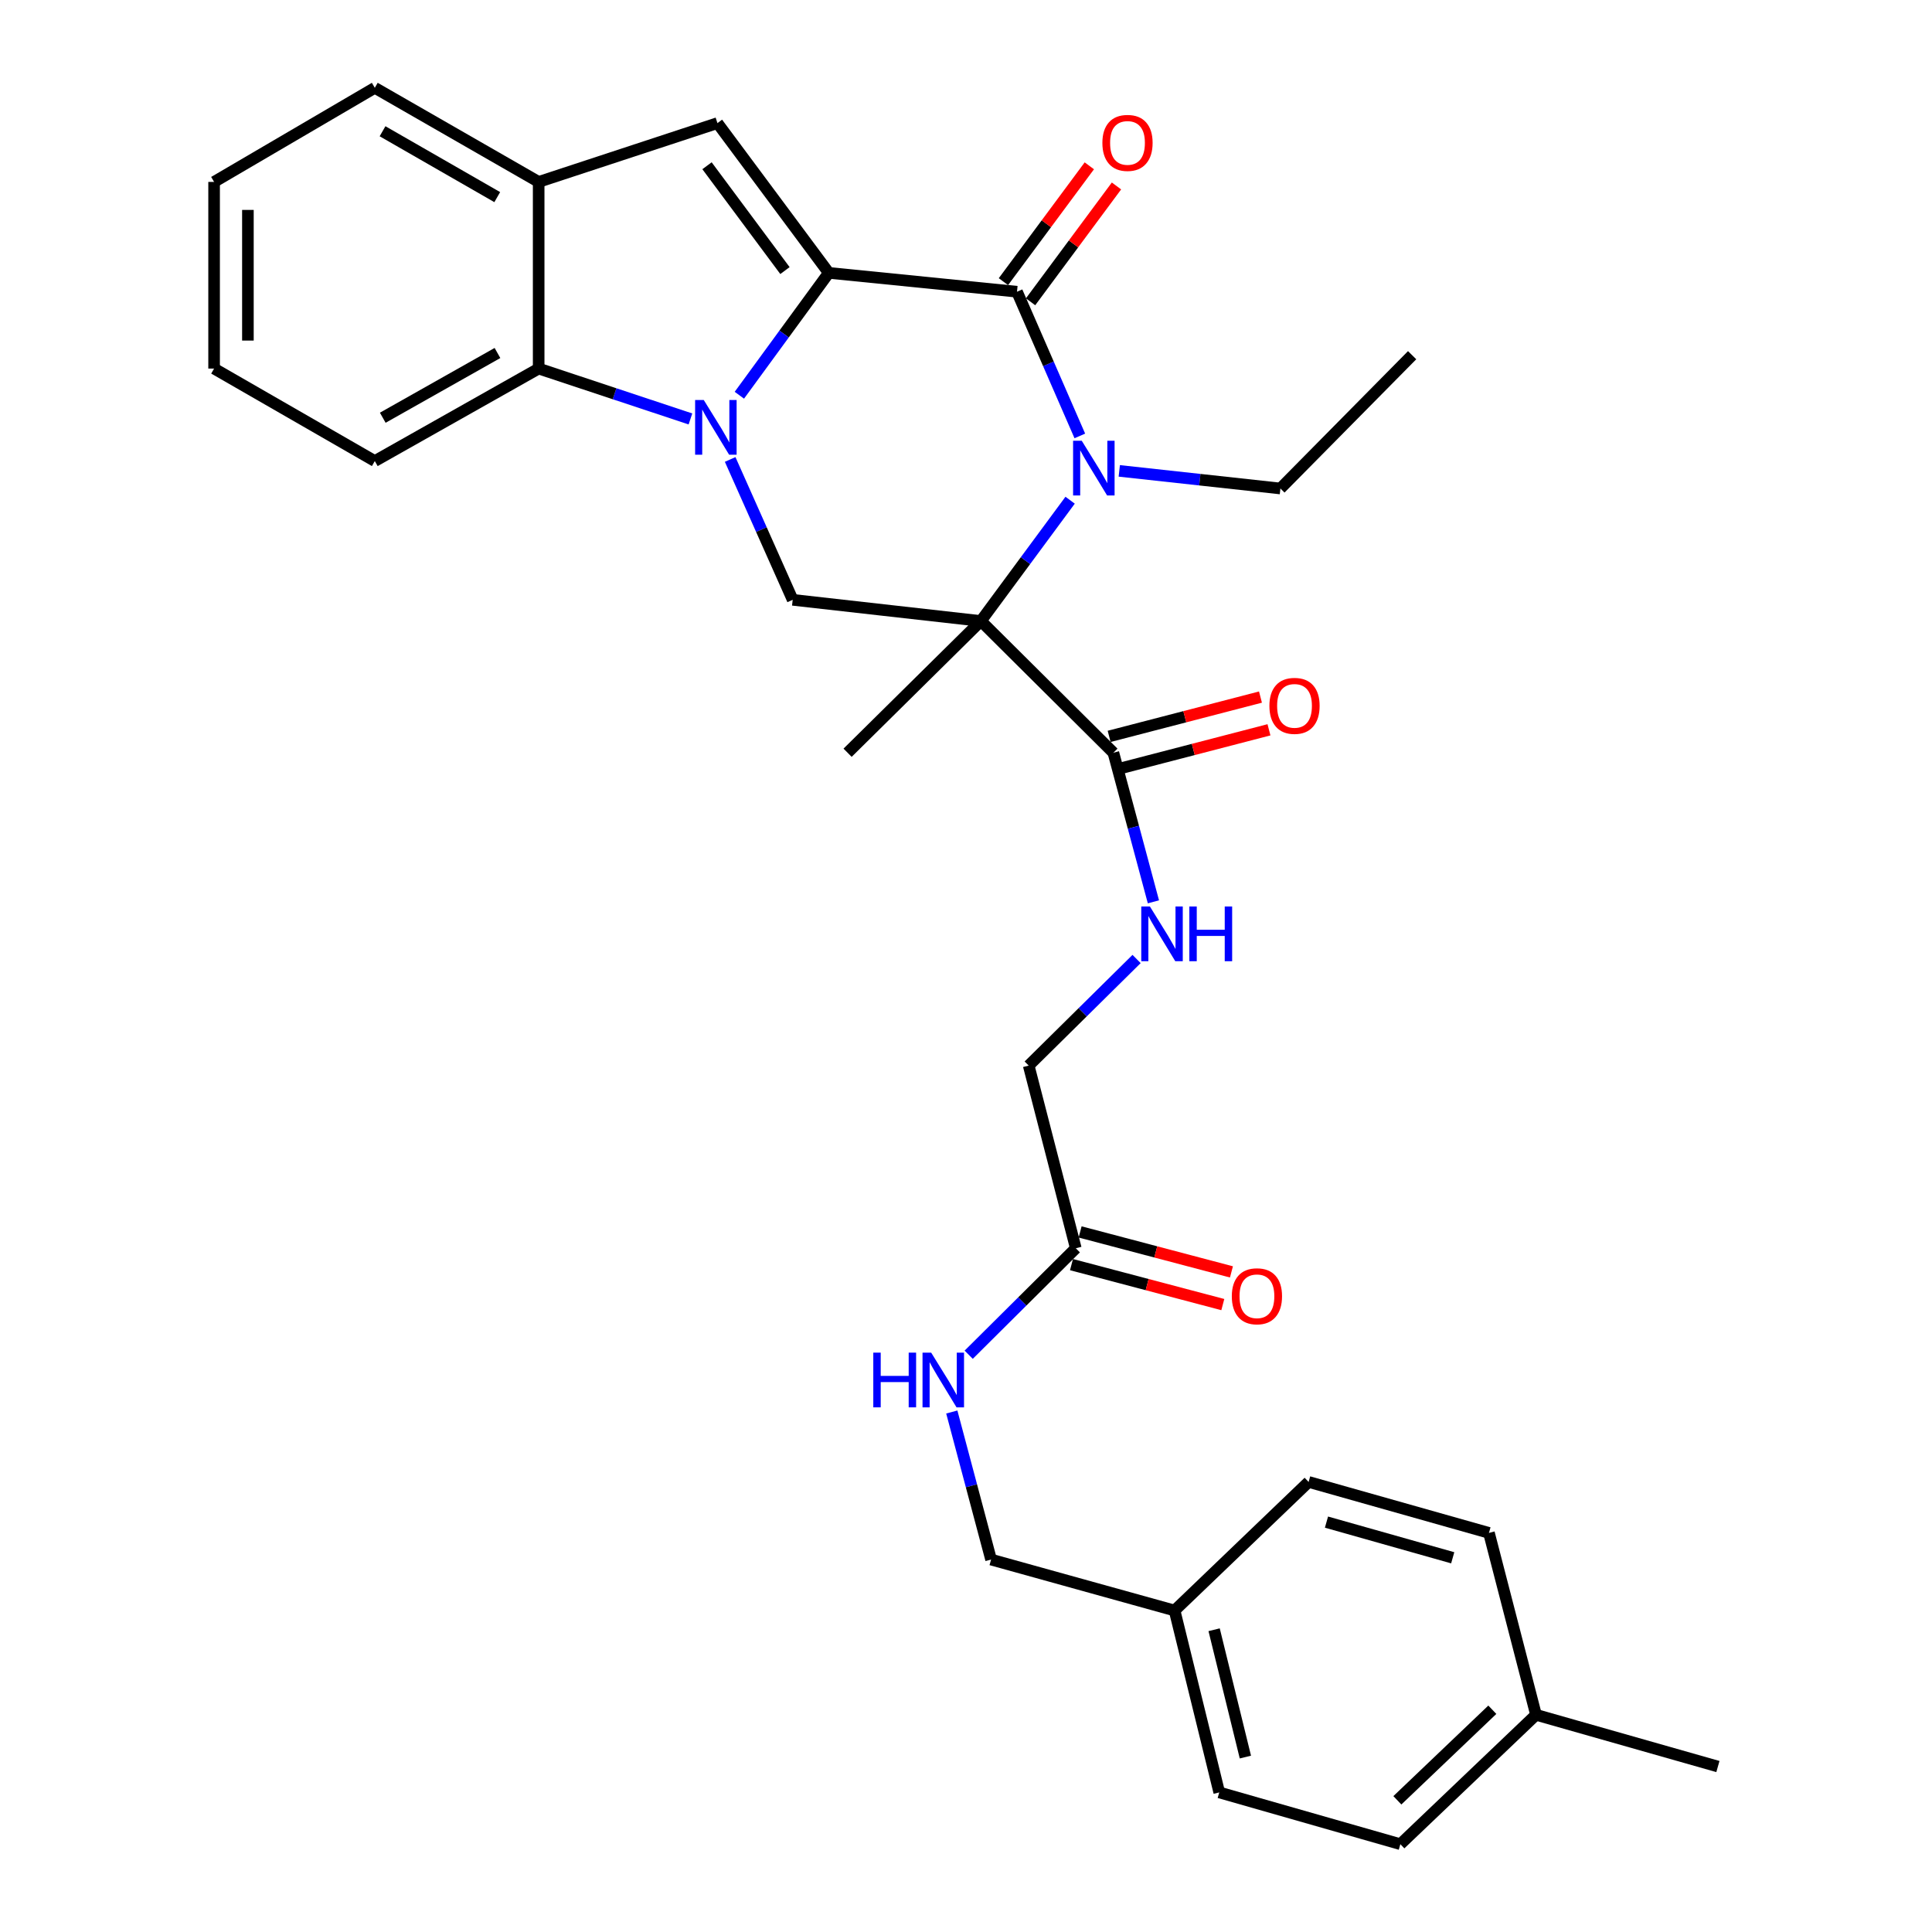 <?xml version='1.0' encoding='iso-8859-1'?>
<svg version='1.1' baseProfile='full'
              xmlns='http://www.w3.org/2000/svg'
                      xmlns:rdkit='http://www.rdkit.org/xml'
                      xmlns:xlink='http://www.w3.org/1999/xlink'
                  xml:space='preserve'
width='1000px' height='1000px' viewBox='0 0 1000 1000'>
<!-- END OF HEADER -->
<rect style='opacity:1.0;fill:#FFFFFF;stroke:none' width='1000' height='1000' x='0' y='0'> </rect>
<path class='bond-0' d='M 428.98,141.236 L 405.835,172.905' style='fill:none;fill-rule:evenodd;stroke:#000000;stroke-width:6px;stroke-linecap:butt;stroke-linejoin:miter;stroke-opacity:1' />
<path class='bond-0' d='M 405.835,172.905 L 382.69,204.574' style='fill:none;fill-rule:evenodd;stroke:#0000FF;stroke-width:6px;stroke-linecap:butt;stroke-linejoin:miter;stroke-opacity:1' />
<path class='bond-3' d='M 428.98,141.236 L 526.395,150.997' style='fill:none;fill-rule:evenodd;stroke:#000000;stroke-width:6px;stroke-linecap:butt;stroke-linejoin:miter;stroke-opacity:1' />
<path class='bond-4' d='M 428.98,141.236 L 371.348,63.722' style='fill:none;fill-rule:evenodd;stroke:#000000;stroke-width:6px;stroke-linecap:butt;stroke-linejoin:miter;stroke-opacity:1' />
<path class='bond-4' d='M 406.292,140.051 L 365.949,85.791' style='fill:none;fill-rule:evenodd;stroke:#000000;stroke-width:6px;stroke-linecap:butt;stroke-linejoin:miter;stroke-opacity:1' />
<path class='bond-5' d='M 377.928,237.813 L 394.111,274.141' style='fill:none;fill-rule:evenodd;stroke:#0000FF;stroke-width:6px;stroke-linecap:butt;stroke-linejoin:miter;stroke-opacity:1' />
<path class='bond-5' d='M 394.111,274.141 L 410.295,310.468' style='fill:none;fill-rule:evenodd;stroke:#000000;stroke-width:6px;stroke-linecap:butt;stroke-linejoin:miter;stroke-opacity:1' />
<path class='bond-6' d='M 357.375,216.844 L 318.094,203.807' style='fill:none;fill-rule:evenodd;stroke:#0000FF;stroke-width:6px;stroke-linecap:butt;stroke-linejoin:miter;stroke-opacity:1' />
<path class='bond-6' d='M 318.094,203.807 L 278.813,190.77' style='fill:none;fill-rule:evenodd;stroke:#000000;stroke-width:6px;stroke-linecap:butt;stroke-linejoin:miter;stroke-opacity:1' />
<path class='bond-1' d='M 507.71,321.435 L 530.801,290.171' style='fill:none;fill-rule:evenodd;stroke:#000000;stroke-width:6px;stroke-linecap:butt;stroke-linejoin:miter;stroke-opacity:1' />
<path class='bond-1' d='M 530.801,290.171 L 553.893,258.907' style='fill:none;fill-rule:evenodd;stroke:#0000FF;stroke-width:6px;stroke-linecap:butt;stroke-linejoin:miter;stroke-opacity:1' />
<path class='bond-7' d='M 507.71,321.435 L 576.289,389.616' style='fill:none;fill-rule:evenodd;stroke:#000000;stroke-width:6px;stroke-linecap:butt;stroke-linejoin:miter;stroke-opacity:1' />
<path class='bond-16' d='M 507.71,321.435 L 438.712,389.616' style='fill:none;fill-rule:evenodd;stroke:#000000;stroke-width:6px;stroke-linecap:butt;stroke-linejoin:miter;stroke-opacity:1' />
<path class='bond-32' d='M 507.71,321.435 L 410.295,310.468' style='fill:none;fill-rule:evenodd;stroke:#000000;stroke-width:6px;stroke-linecap:butt;stroke-linejoin:miter;stroke-opacity:1' />
<path class='bond-2' d='M 558.915,225.638 L 542.655,188.318' style='fill:none;fill-rule:evenodd;stroke:#0000FF;stroke-width:6px;stroke-linecap:butt;stroke-linejoin:miter;stroke-opacity:1' />
<path class='bond-2' d='M 542.655,188.318 L 526.395,150.997' style='fill:none;fill-rule:evenodd;stroke:#000000;stroke-width:6px;stroke-linecap:butt;stroke-linejoin:miter;stroke-opacity:1' />
<path class='bond-17' d='M 579.337,243.727 L 621.037,248.286' style='fill:none;fill-rule:evenodd;stroke:#0000FF;stroke-width:6px;stroke-linecap:butt;stroke-linejoin:miter;stroke-opacity:1' />
<path class='bond-17' d='M 621.037,248.286 L 662.738,252.846' style='fill:none;fill-rule:evenodd;stroke:#000000;stroke-width:6px;stroke-linecap:butt;stroke-linejoin:miter;stroke-opacity:1' />
<path class='bond-11' d='M 533.423,156.21 L 555.657,126.232' style='fill:none;fill-rule:evenodd;stroke:#000000;stroke-width:6px;stroke-linecap:butt;stroke-linejoin:miter;stroke-opacity:1' />
<path class='bond-11' d='M 555.657,126.232 L 577.891,96.254' style='fill:none;fill-rule:evenodd;stroke:#FF0000;stroke-width:6px;stroke-linecap:butt;stroke-linejoin:miter;stroke-opacity:1' />
<path class='bond-11' d='M 519.368,145.785 L 541.601,115.807' style='fill:none;fill-rule:evenodd;stroke:#000000;stroke-width:6px;stroke-linecap:butt;stroke-linejoin:miter;stroke-opacity:1' />
<path class='bond-11' d='M 541.601,115.807 L 563.835,85.83' style='fill:none;fill-rule:evenodd;stroke:#FF0000;stroke-width:6px;stroke-linecap:butt;stroke-linejoin:miter;stroke-opacity:1' />
<path class='bond-8' d='M 371.348,63.722 L 278.813,94.162' style='fill:none;fill-rule:evenodd;stroke:#000000;stroke-width:6px;stroke-linecap:butt;stroke-linejoin:miter;stroke-opacity:1' />
<path class='bond-25' d='M 278.813,190.77 L 193.998,238.642' style='fill:none;fill-rule:evenodd;stroke:#000000;stroke-width:6px;stroke-linecap:butt;stroke-linejoin:miter;stroke-opacity:1' />
<path class='bond-25' d='M 257.489,182.711 L 198.119,216.221' style='fill:none;fill-rule:evenodd;stroke:#000000;stroke-width:6px;stroke-linecap:butt;stroke-linejoin:miter;stroke-opacity:1' />
<path class='bond-31' d='M 278.813,190.77 L 278.813,94.162' style='fill:none;fill-rule:evenodd;stroke:#000000;stroke-width:6px;stroke-linecap:butt;stroke-linejoin:miter;stroke-opacity:1' />
<path class='bond-9' d='M 576.289,389.616 L 586.648,428.197' style='fill:none;fill-rule:evenodd;stroke:#000000;stroke-width:6px;stroke-linecap:butt;stroke-linejoin:miter;stroke-opacity:1' />
<path class='bond-9' d='M 586.648,428.197 L 597.006,466.779' style='fill:none;fill-rule:evenodd;stroke:#0000FF;stroke-width:6px;stroke-linecap:butt;stroke-linejoin:miter;stroke-opacity:1' />
<path class='bond-13' d='M 578.488,398.085 L 617.652,387.915' style='fill:none;fill-rule:evenodd;stroke:#000000;stroke-width:6px;stroke-linecap:butt;stroke-linejoin:miter;stroke-opacity:1' />
<path class='bond-13' d='M 617.652,387.915 L 656.817,377.745' style='fill:none;fill-rule:evenodd;stroke:#FF0000;stroke-width:6px;stroke-linecap:butt;stroke-linejoin:miter;stroke-opacity:1' />
<path class='bond-13' d='M 574.09,381.147 L 613.254,370.977' style='fill:none;fill-rule:evenodd;stroke:#000000;stroke-width:6px;stroke-linecap:butt;stroke-linejoin:miter;stroke-opacity:1' />
<path class='bond-13' d='M 613.254,370.977 L 652.418,360.807' style='fill:none;fill-rule:evenodd;stroke:#FF0000;stroke-width:6px;stroke-linecap:butt;stroke-linejoin:miter;stroke-opacity:1' />
<path class='bond-26' d='M 278.813,94.162 L 193.998,45.455' style='fill:none;fill-rule:evenodd;stroke:#000000;stroke-width:6px;stroke-linecap:butt;stroke-linejoin:miter;stroke-opacity:1' />
<path class='bond-26' d='M 257.376,102.031 L 198.005,67.936' style='fill:none;fill-rule:evenodd;stroke:#000000;stroke-width:6px;stroke-linecap:butt;stroke-linejoin:miter;stroke-opacity:1' />
<path class='bond-15' d='M 588.294,496.373 L 560.373,523.96' style='fill:none;fill-rule:evenodd;stroke:#0000FF;stroke-width:6px;stroke-linecap:butt;stroke-linejoin:miter;stroke-opacity:1' />
<path class='bond-15' d='M 560.373,523.96 L 532.452,551.546' style='fill:none;fill-rule:evenodd;stroke:#000000;stroke-width:6px;stroke-linecap:butt;stroke-linejoin:miter;stroke-opacity:1' />
<path class='bond-10' d='M 556.835,646.103 L 532.452,551.546' style='fill:none;fill-rule:evenodd;stroke:#000000;stroke-width:6px;stroke-linecap:butt;stroke-linejoin:miter;stroke-opacity:1' />
<path class='bond-12' d='M 556.835,646.103 L 529.115,673.655' style='fill:none;fill-rule:evenodd;stroke:#000000;stroke-width:6px;stroke-linecap:butt;stroke-linejoin:miter;stroke-opacity:1' />
<path class='bond-12' d='M 529.115,673.655 L 501.394,701.206' style='fill:none;fill-rule:evenodd;stroke:#0000FF;stroke-width:6px;stroke-linecap:butt;stroke-linejoin:miter;stroke-opacity:1' />
<path class='bond-14' d='M 554.601,654.563 L 593.764,664.907' style='fill:none;fill-rule:evenodd;stroke:#000000;stroke-width:6px;stroke-linecap:butt;stroke-linejoin:miter;stroke-opacity:1' />
<path class='bond-14' d='M 593.764,664.907 L 632.926,675.251' style='fill:none;fill-rule:evenodd;stroke:#FF0000;stroke-width:6px;stroke-linecap:butt;stroke-linejoin:miter;stroke-opacity:1' />
<path class='bond-14' d='M 559.07,637.643 L 598.233,647.988' style='fill:none;fill-rule:evenodd;stroke:#000000;stroke-width:6px;stroke-linecap:butt;stroke-linejoin:miter;stroke-opacity:1' />
<path class='bond-14' d='M 598.233,647.988 L 637.395,658.332' style='fill:none;fill-rule:evenodd;stroke:#FF0000;stroke-width:6px;stroke-linecap:butt;stroke-linejoin:miter;stroke-opacity:1' />
<path class='bond-18' d='M 492.646,730.849 L 502.812,769.038' style='fill:none;fill-rule:evenodd;stroke:#0000FF;stroke-width:6px;stroke-linecap:butt;stroke-linejoin:miter;stroke-opacity:1' />
<path class='bond-18' d='M 502.812,769.038 L 512.979,807.227' style='fill:none;fill-rule:evenodd;stroke:#000000;stroke-width:6px;stroke-linecap:butt;stroke-linejoin:miter;stroke-opacity:1' />
<path class='bond-28' d='M 662.738,252.846 L 730.919,183.848' style='fill:none;fill-rule:evenodd;stroke:#000000;stroke-width:6px;stroke-linecap:butt;stroke-linejoin:miter;stroke-opacity:1' />
<path class='bond-19' d='M 512.979,807.227 L 607.964,833.603' style='fill:none;fill-rule:evenodd;stroke:#000000;stroke-width:6px;stroke-linecap:butt;stroke-linejoin:miter;stroke-opacity:1' />
<path class='bond-21' d='M 607.964,833.603 L 677.34,767.046' style='fill:none;fill-rule:evenodd;stroke:#000000;stroke-width:6px;stroke-linecap:butt;stroke-linejoin:miter;stroke-opacity:1' />
<path class='bond-22' d='M 607.964,833.603 L 631.083,927.751' style='fill:none;fill-rule:evenodd;stroke:#000000;stroke-width:6px;stroke-linecap:butt;stroke-linejoin:miter;stroke-opacity:1' />
<path class='bond-22' d='M 628.426,843.552 L 644.61,909.456' style='fill:none;fill-rule:evenodd;stroke:#000000;stroke-width:6px;stroke-linecap:butt;stroke-linejoin:miter;stroke-opacity:1' />
<path class='bond-20' d='M 795.036,887.58 L 724.823,954.545' style='fill:none;fill-rule:evenodd;stroke:#000000;stroke-width:6px;stroke-linecap:butt;stroke-linejoin:miter;stroke-opacity:1' />
<path class='bond-20' d='M 772.426,884.961 L 723.277,931.837' style='fill:none;fill-rule:evenodd;stroke:#000000;stroke-width:6px;stroke-linecap:butt;stroke-linejoin:miter;stroke-opacity:1' />
<path class='bond-27' d='M 795.036,887.58 L 889.184,914.354' style='fill:none;fill-rule:evenodd;stroke:#000000;stroke-width:6px;stroke-linecap:butt;stroke-linejoin:miter;stroke-opacity:1' />
<path class='bond-34' d='M 795.036,887.58 L 770.682,793.422' style='fill:none;fill-rule:evenodd;stroke:#000000;stroke-width:6px;stroke-linecap:butt;stroke-linejoin:miter;stroke-opacity:1' />
<path class='bond-23' d='M 677.34,767.046 L 770.682,793.422' style='fill:none;fill-rule:evenodd;stroke:#000000;stroke-width:6px;stroke-linecap:butt;stroke-linejoin:miter;stroke-opacity:1' />
<path class='bond-23' d='M 686.583,787.842 L 751.922,806.306' style='fill:none;fill-rule:evenodd;stroke:#000000;stroke-width:6px;stroke-linecap:butt;stroke-linejoin:miter;stroke-opacity:1' />
<path class='bond-24' d='M 631.083,927.751 L 724.823,954.545' style='fill:none;fill-rule:evenodd;stroke:#000000;stroke-width:6px;stroke-linecap:butt;stroke-linejoin:miter;stroke-opacity:1' />
<path class='bond-29' d='M 193.998,238.642 L 110.816,190.77' style='fill:none;fill-rule:evenodd;stroke:#000000;stroke-width:6px;stroke-linecap:butt;stroke-linejoin:miter;stroke-opacity:1' />
<path class='bond-30' d='M 193.998,45.455 L 110.816,94.162' style='fill:none;fill-rule:evenodd;stroke:#000000;stroke-width:6px;stroke-linecap:butt;stroke-linejoin:miter;stroke-opacity:1' />
<path class='bond-33' d='M 110.816,190.77 L 110.816,94.162' style='fill:none;fill-rule:evenodd;stroke:#000000;stroke-width:6px;stroke-linecap:butt;stroke-linejoin:miter;stroke-opacity:1' />
<path class='bond-33' d='M 128.316,176.279 L 128.316,108.653' style='fill:none;fill-rule:evenodd;stroke:#000000;stroke-width:6px;stroke-linecap:butt;stroke-linejoin:miter;stroke-opacity:1' />
<path  class='atom-1' d='M 364.271 207.05
L 373.551 222.05
Q 374.471 223.53, 375.951 226.21
Q 377.431 228.89, 377.511 229.05
L 377.511 207.05
L 381.271 207.05
L 381.271 235.37
L 377.391 235.37
L 367.431 218.97
Q 366.271 217.05, 365.031 214.85
Q 363.831 212.65, 363.471 211.97
L 363.471 235.37
L 359.791 235.37
L 359.791 207.05
L 364.271 207.05
' fill='#0000FF'/>
<path  class='atom-3' d='M 559.908 228.127
L 569.188 243.127
Q 570.108 244.607, 571.588 247.287
Q 573.068 249.967, 573.148 250.127
L 573.148 228.127
L 576.908 228.127
L 576.908 256.447
L 573.028 256.447
L 563.068 240.047
Q 561.908 238.127, 560.668 235.927
Q 559.468 233.727, 559.108 233.047
L 559.108 256.447
L 555.428 256.447
L 555.428 228.127
L 559.908 228.127
' fill='#0000FF'/>
<path  class='atom-10' d='M 595.199 469.206
L 604.479 484.206
Q 605.399 485.686, 606.879 488.366
Q 608.359 491.046, 608.439 491.206
L 608.439 469.206
L 612.199 469.206
L 612.199 497.526
L 608.319 497.526
L 598.359 481.126
Q 597.199 479.206, 595.959 477.006
Q 594.759 474.806, 594.399 474.126
L 594.399 497.526
L 590.719 497.526
L 590.719 469.206
L 595.199 469.206
' fill='#0000FF'/>
<path  class='atom-10' d='M 615.599 469.206
L 619.439 469.206
L 619.439 481.246
L 633.919 481.246
L 633.919 469.206
L 637.759 469.206
L 637.759 497.526
L 633.919 497.526
L 633.919 484.446
L 619.439 484.446
L 619.439 497.526
L 615.599 497.526
L 615.599 469.206
' fill='#0000FF'/>
<path  class='atom-12' d='M 570.59 73.962
Q 570.59 67.162, 573.95 63.362
Q 577.31 59.562, 583.59 59.562
Q 589.87 59.562, 593.23 63.362
Q 596.59 67.162, 596.59 73.962
Q 596.59 80.842, 593.19 84.762
Q 589.79 88.642, 583.59 88.642
Q 577.35 88.642, 573.95 84.762
Q 570.59 80.882, 570.59 73.962
M 583.59 85.442
Q 587.91 85.442, 590.23 82.562
Q 592.59 79.642, 592.59 73.962
Q 592.59 68.402, 590.23 65.602
Q 587.91 62.762, 583.59 62.762
Q 579.27 62.762, 576.91 65.562
Q 574.59 68.362, 574.59 73.962
Q 574.59 79.682, 576.91 82.562
Q 579.27 85.442, 583.59 85.442
' fill='#FF0000'/>
<path  class='atom-13' d='M 452.016 700.124
L 455.856 700.124
L 455.856 712.164
L 470.336 712.164
L 470.336 700.124
L 474.176 700.124
L 474.176 728.444
L 470.336 728.444
L 470.336 715.364
L 455.856 715.364
L 455.856 728.444
L 452.016 728.444
L 452.016 700.124
' fill='#0000FF'/>
<path  class='atom-13' d='M 481.976 700.124
L 491.256 715.124
Q 492.176 716.604, 493.656 719.284
Q 495.136 721.964, 495.216 722.124
L 495.216 700.124
L 498.976 700.124
L 498.976 728.444
L 495.096 728.444
L 485.136 712.044
Q 483.976 710.124, 482.736 707.924
Q 481.536 705.724, 481.176 705.044
L 481.176 728.444
L 477.496 728.444
L 477.496 700.124
L 481.976 700.124
' fill='#0000FF'/>
<path  class='atom-14' d='M 657.039 365.352
Q 657.039 358.552, 660.399 354.752
Q 663.759 350.952, 670.039 350.952
Q 676.319 350.952, 679.679 354.752
Q 683.039 358.552, 683.039 365.352
Q 683.039 372.232, 679.639 376.152
Q 676.239 380.032, 670.039 380.032
Q 663.799 380.032, 660.399 376.152
Q 657.039 372.272, 657.039 365.352
M 670.039 376.832
Q 674.359 376.832, 676.679 373.952
Q 679.039 371.032, 679.039 365.352
Q 679.039 359.792, 676.679 356.992
Q 674.359 354.152, 670.039 354.152
Q 665.719 354.152, 663.359 356.952
Q 661.039 359.752, 661.039 365.352
Q 661.039 371.072, 663.359 373.952
Q 665.719 376.832, 670.039 376.832
' fill='#FF0000'/>
<path  class='atom-15' d='M 637.585 670.945
Q 637.585 664.145, 640.945 660.345
Q 644.305 656.545, 650.585 656.545
Q 656.865 656.545, 660.225 660.345
Q 663.585 664.145, 663.585 670.945
Q 663.585 677.825, 660.185 681.745
Q 656.785 685.625, 650.585 685.625
Q 644.345 685.625, 640.945 681.745
Q 637.585 677.865, 637.585 670.945
M 650.585 682.425
Q 654.905 682.425, 657.225 679.545
Q 659.585 676.625, 659.585 670.945
Q 659.585 665.385, 657.225 662.585
Q 654.905 659.745, 650.585 659.745
Q 646.265 659.745, 643.905 662.545
Q 641.585 665.345, 641.585 670.945
Q 641.585 676.665, 643.905 679.545
Q 646.265 682.425, 650.585 682.425
' fill='#FF0000'/>
</svg>
